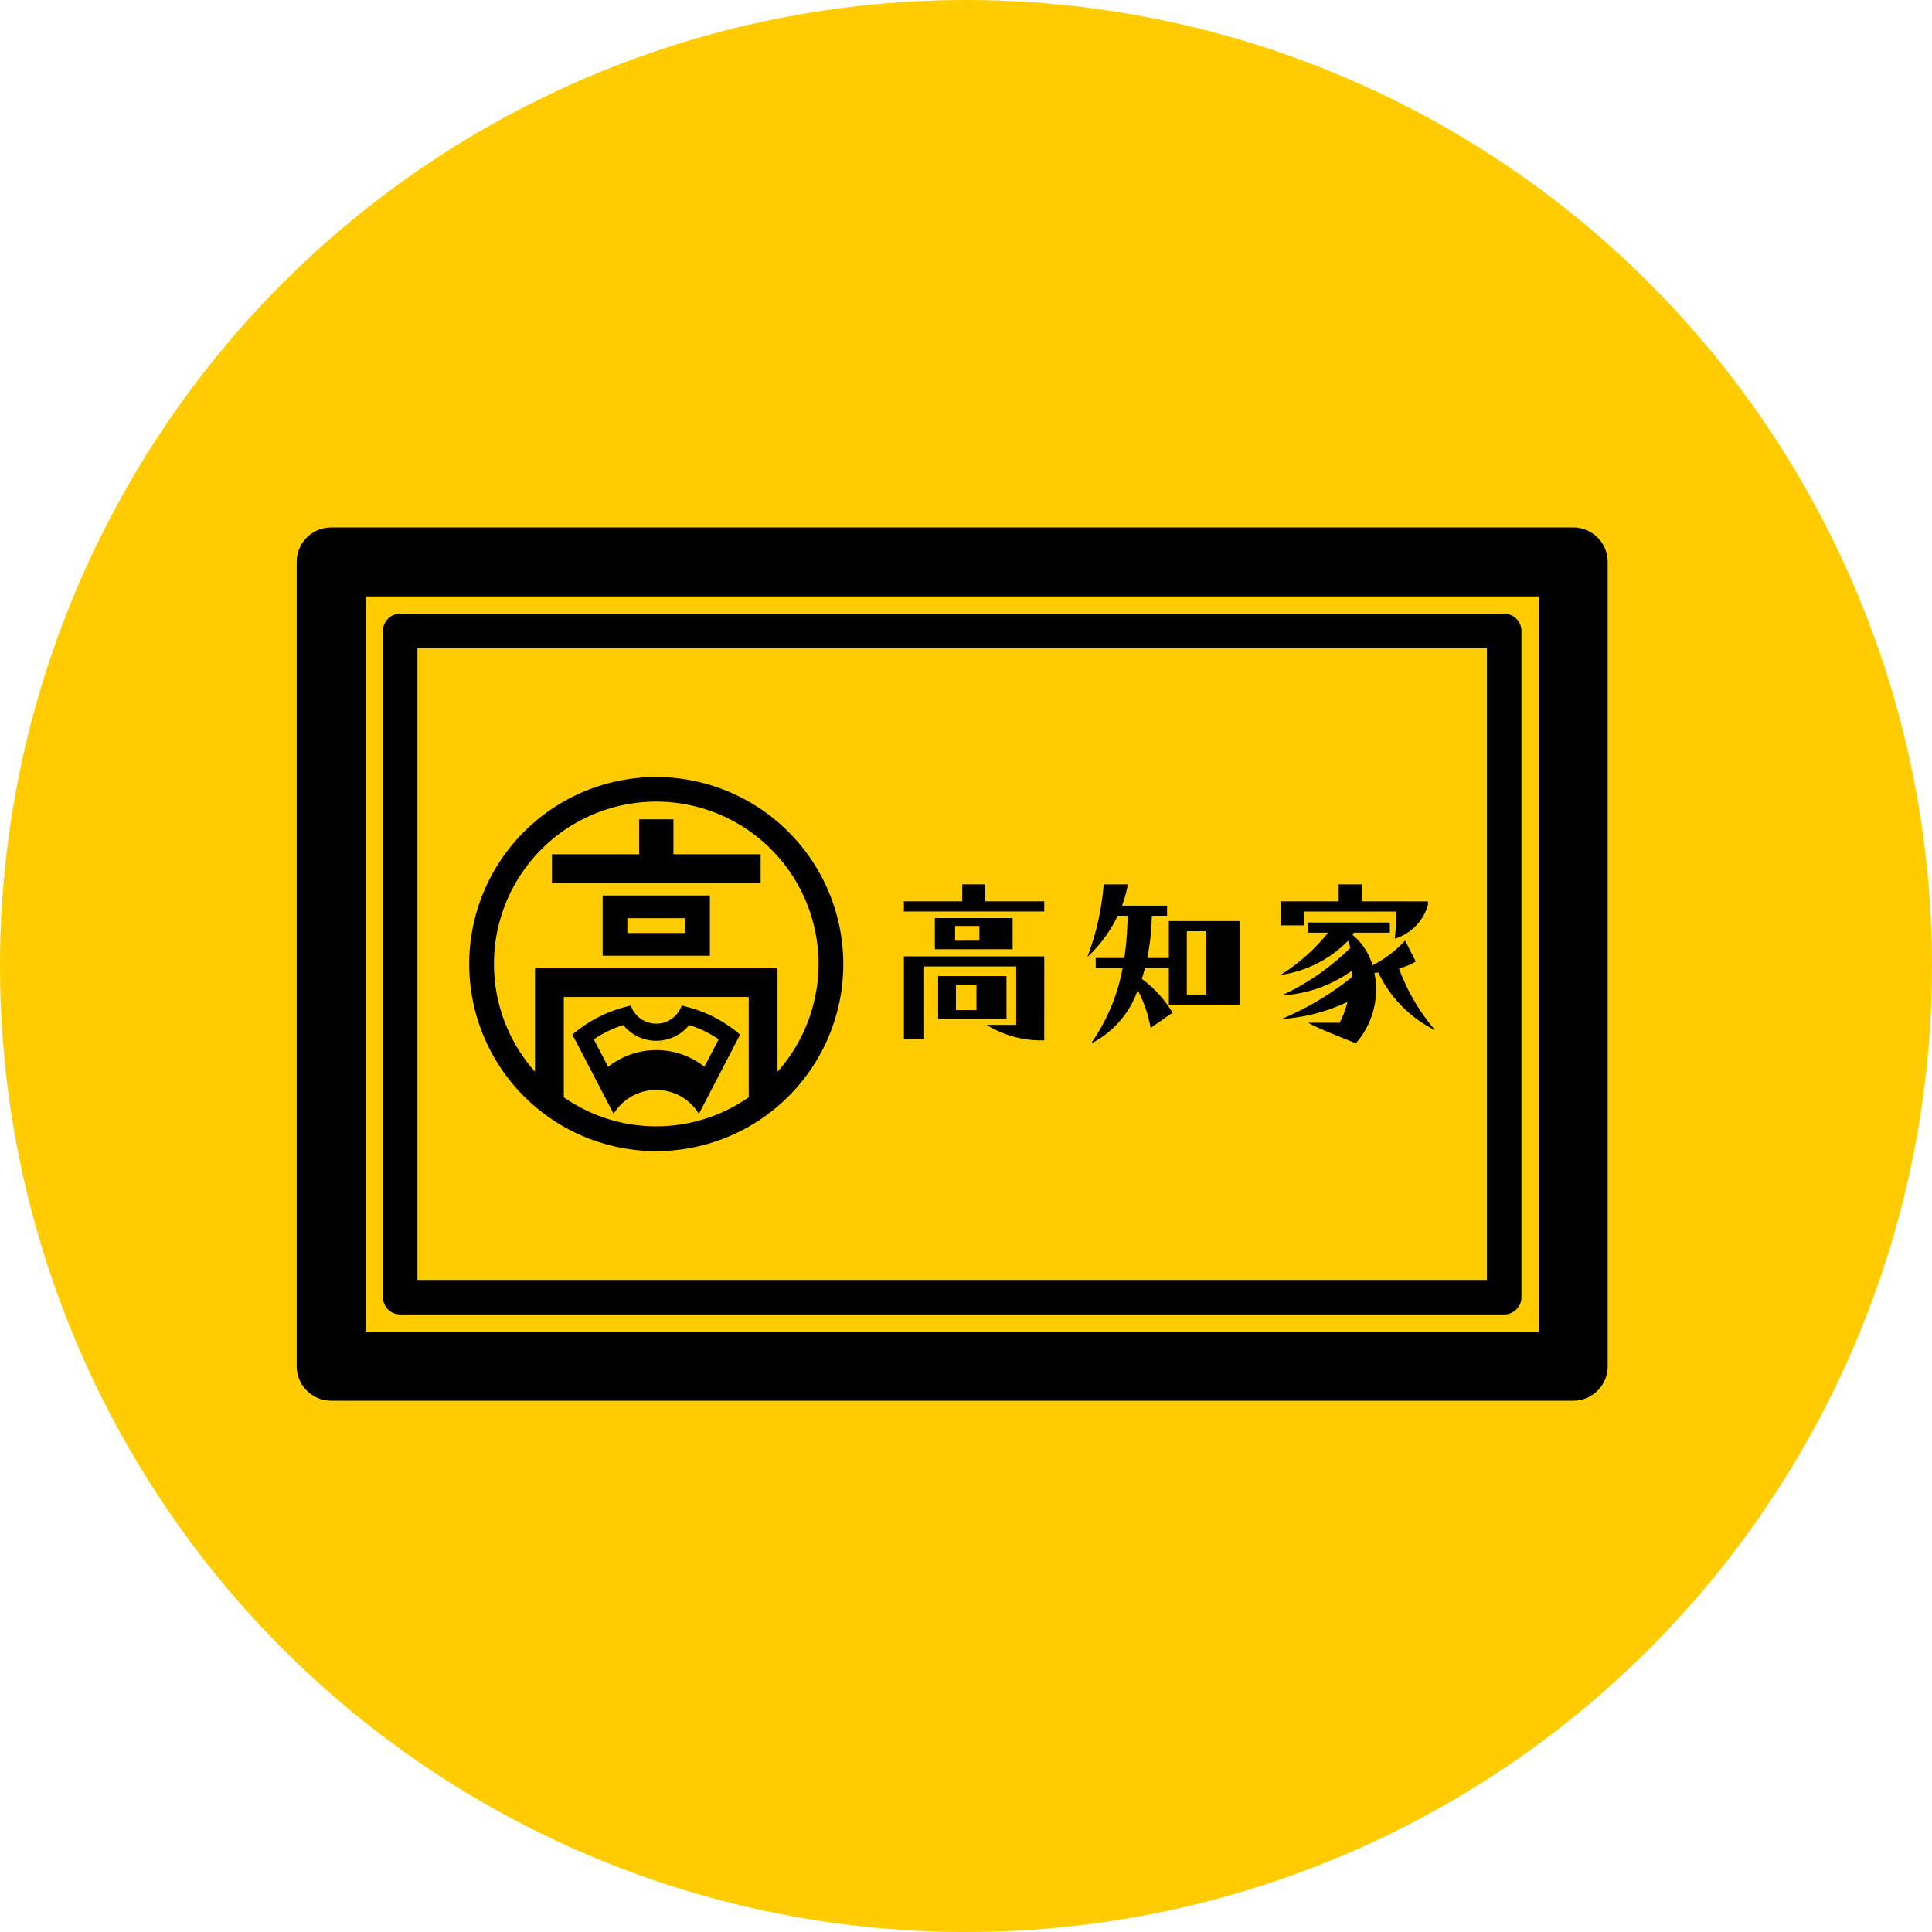 <svg xmlns="http://www.w3.org/2000/svg" width="140" height="140" viewBox="0 0 140 140">
  <g id="Group_3132" data-name="Group 3132" transform="translate(-902.5 -1203.999)">
    <circle id="楕円形_9" data-name="楕円形 9" cx="70" cy="70" r="70" transform="translate(902.5 1203.999)" fill="#fc0"/>
    <path id="Path_3357" data-name="Path 3357" d="M1016.5,1305.5h-90a2.5,2.5,0,0,1-2.5-2.5V1244.72a2.5,2.5,0,0,1,2.5-2.5h90a2.5,2.5,0,0,1,2.5,2.5V1303A2.5,2.5,0,0,1,1016.5,1305.5Zm-87.5-5h85V1247.22H929Z"/>
    <path id="Path_3358" data-name="Path 3358" d="M1011.5,1299.249h-80a1.25,1.25,0,0,1-1.25-1.25V1249.72a1.25,1.25,0,0,1,1.25-1.25h80a1.25,1.25,0,0,1,1.25,1.25V1298A1.25,1.25,0,0,1,1011.5,1299.249Zm-78.75-2.5h77.5V1250.97h-77.5Z"/>
    <g id="Group_3131" data-name="Group 3131">
      <g id="Group_3126" data-name="Group 3126">
        <g id="Group_3125" data-name="Group 3125">
          <path id="Path_3359" data-name="Path 3359" d="M951.3,1263.372h-2.485v2.53h-6.318v2.083h15.121V1265.9H951.3Z"/>
          <path id="Path_3360" data-name="Path 3360" d="M946.17,1273.255h7.769v-4.365H946.17Zm1.792-2.718h4.184v1.071h-4.184Z"/>
          <path id="Path_3361" data-name="Path 3361" d="M950.054,1260.305a13.554,13.554,0,1,0,13.555,13.554A13.57,13.57,0,0,0,950.054,1260.305Zm-6.7,23.207v-7.27h13.4v7.27a11.717,11.717,0,0,1-13.4,0Zm15.487-1.849v-7.473h-.03v-.029H941.3v.029h-.031v7.473a11.759,11.759,0,1,1,17.57,0Z"/>
          <path id="Path_3362" data-name="Path 3362" d="M951.894,1276.871a1.949,1.949,0,0,1-3.68,0,9.529,9.529,0,0,0-4.235,2.1l2.988,5.739a3.617,3.617,0,0,1,6.175,0l2.988-5.739A9.533,9.533,0,0,0,951.894,1276.871Zm-4.225,1.407a3.068,3.068,0,0,0,4.771,0,7.751,7.751,0,0,1,2.136,1.039l-1.031,1.981a5.625,5.625,0,0,0-6.976.01l-1.037-1.991A7.758,7.758,0,0,1,947.669,1278.278Z"/>
        </g>
      </g>
      <g id="Group_3130" data-name="Group 3130">
        <g id="Group_3129" data-name="Group 3129">
          <g id="Group_3127" data-name="Group 3127">
            <path id="Path_3363" data-name="Path 3363" d="M973.9,1269.313v-1.229h-1.675v1.229H968v.735h10.169v-.735Z"/>
            <path id="Path_3364" data-name="Path 3364" d="M978.171,1273.3H968v5.986h1.468v-5.252h6.669v4.232l-2.145,0a7.51,7.51,0,0,0,4.177,1.119Z"/>
            <path id="Path_3365" data-name="Path 3365" d="M975.88,1272.787v-2.26h-5.636v2.26Zm-4.169-.622V1271.1h1.758v1.062Z"/>
            <path id="Path_3366" data-name="Path 3366" d="M975.434,1274.727h-4.953v3.11h4.953Zm-3.664.62h1.487v1.846H971.77Z"/>
          </g>
          <path id="Path_3367" data-name="Path 3367" d="M987.2,1273.42h-1.564a17.514,17.514,0,0,0,.33-3.06h1.106v-.733h-3.267a9.206,9.206,0,0,0,.426-1.543h-1.756a18.674,18.674,0,0,1-1.182,5.26,9.833,9.833,0,0,0,2.2-2.984h.715a23.144,23.144,0,0,1-.234,3.06h-2.074v.733h1.95a14.037,14.037,0,0,1-2.29,5.46,6.837,6.837,0,0,0,3.384-3.865,9.308,9.308,0,0,1,.934,2.737l1.588-1.1a8.264,8.264,0,0,0-2.227-2.454c.083-.254.158-.515.226-.781H987.2v2.65h5.143v-6.057H987.2Zm2.71,2.648H988.5v-4.588h1.412Z"/>
          <g id="Group_3128" data-name="Group 3128">
            <path id="Path_3368" data-name="Path 3368" d="M1006.5,1278.654a14.625,14.625,0,0,1-2.625-4.481,4.226,4.226,0,0,0,1.216-.5l-.773-1.518a8.257,8.257,0,0,1-2.36,1.794,4.528,4.528,0,0,0-1.451-2.212c.034-.051.065-.1.1-.155h2.607v-.735H997.3v.735h1.443a13.923,13.923,0,0,1-3.441,3.061,8.444,8.444,0,0,0,4.877-2.469,2.89,2.89,0,0,1,.172.511,17.5,17.5,0,0,1-4.973,3.445,9.582,9.582,0,0,0,5.109-1.808c-.005.162-.016.325-.03.491a21.287,21.287,0,0,1-5.093,3.027,13.168,13.168,0,0,0,4.781-1.238,7.25,7.25,0,0,1-.568,1.509h-2.289c1.011.54,2.52,1.1,3.461,1.49a5.92,5.92,0,0,0,1.347-5.1c.088-.009.18-.02.279-.033A8.958,8.958,0,0,0,1006.5,1278.654Z"/>
            <path id="Path_3369" data-name="Path 3369" d="M1001.186,1269.313v-1.229h-1.68v1.229h-4.194v1.739h1.679v-1h6.683a14.251,14.251,0,0,1-.107,1.971,3.581,3.581,0,0,0,2.408-2.451v-.255Z"/>
          </g>
        </g>
      </g>
    </g>
  </g>
</svg>

